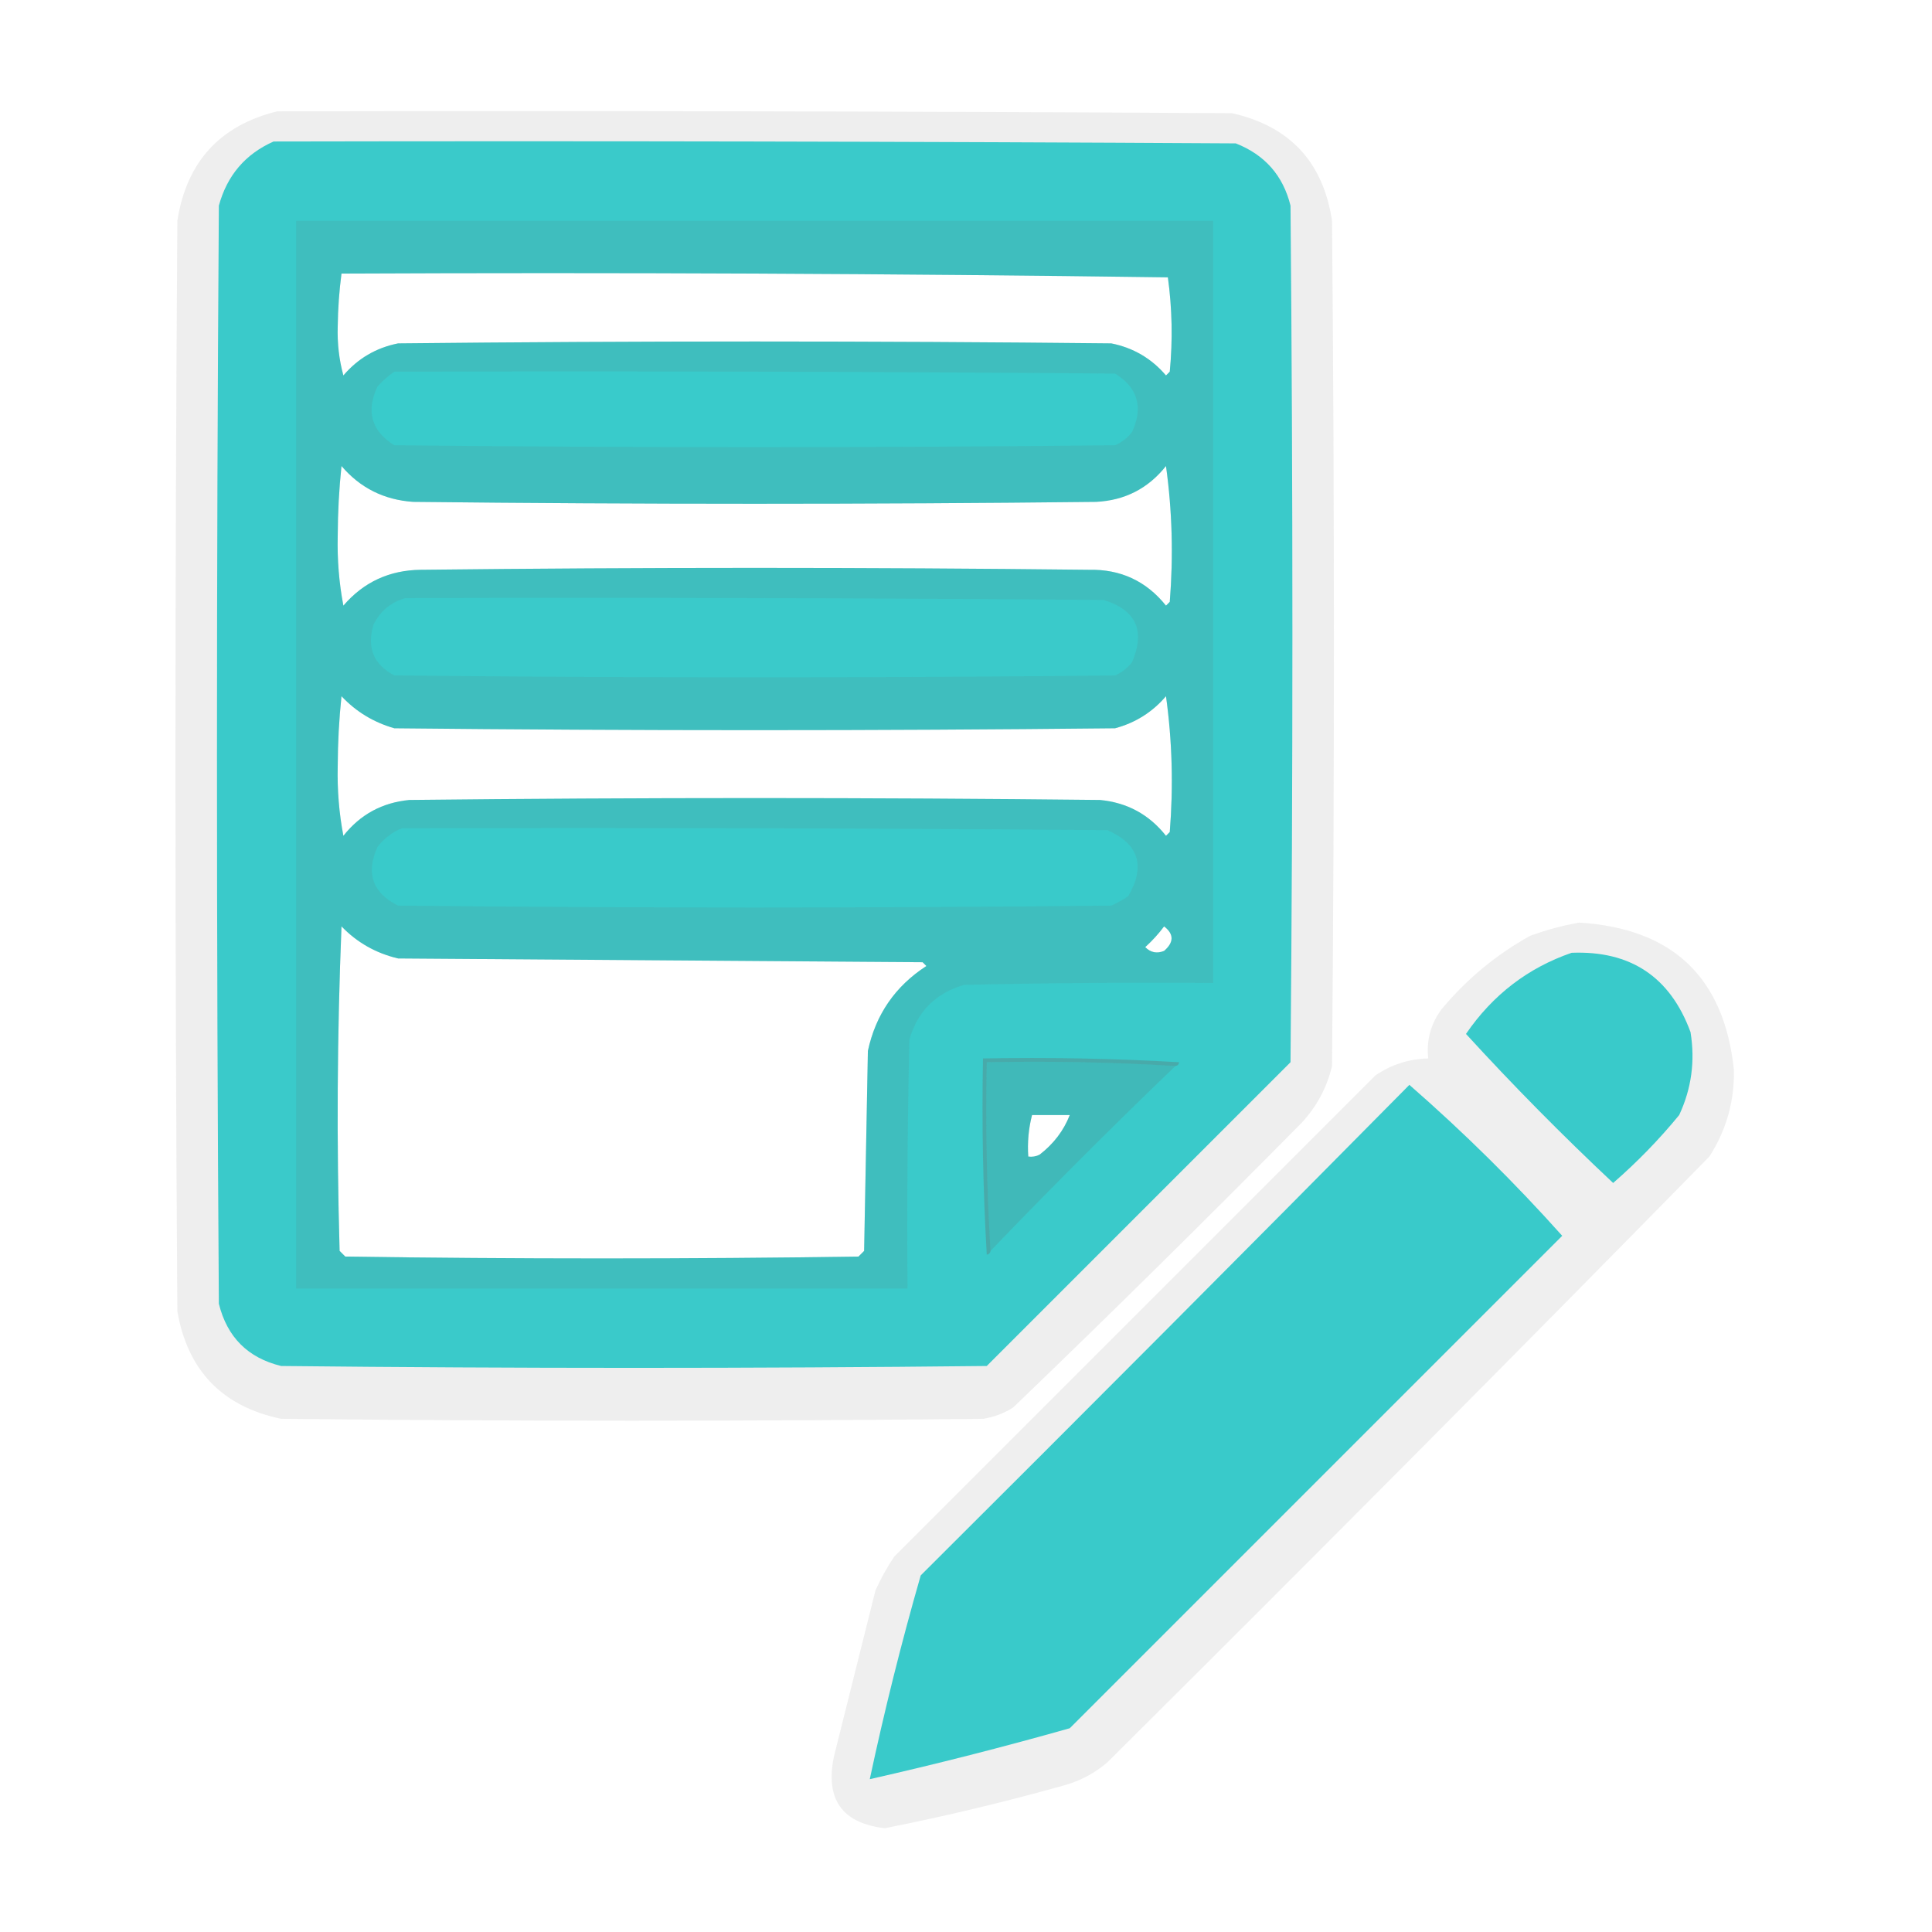 <svg xmlns="http://www.w3.org/2000/svg" version="1.1" xmlns:xlink="http://www.w3.org/1999/xlink" xmlns:svgjs="http://svgjs.dev/svgjs" width="512px" height="512px"><svg xmlns="http://www.w3.org/2000/svg" version="1.1" width="512px" height="512px" style="shape-rendering:geometricPrecision; text-rendering:geometricPrecision; image-rendering:optimizeQuality; fill-rule:evenodd; clip-rule:evenodd" xmlns:xlink="http://www.w3.org/1999/xlink">
<g><path style="opacity:0.112" fill="#656666" d="M 73.5,29.5 C 157.834,29.333 242.167,29.5 326.5,30C 341.81,33.44 350.644,42.94 353,58.5C 353.667,133.167 353.667,207.833 353,282.5C 351.655,288.188 348.989,293.188 345,297.5C 319.805,323.028 294.305,348.195 268.5,373C 266.043,374.562 263.376,375.562 260.5,376C 198.5,376.667 136.5,376.667 74.5,376C 58.892,372.726 49.726,363.226 47,347.5C 46.333,251.167 46.333,154.833 47,58.5C 49.45,42.894 58.283,33.227 73.5,29.5 Z M 90.5,72.5 C 163.503,72.167 236.503,72.5 309.5,73.5C 310.636,81.784 310.803,90.118 310,98.5C 309.667,98.833 309.333,99.167 309,99.5C 305.16,94.996 300.327,92.162 294.5,91C 231.5,90.333 168.5,90.333 105.5,91C 99.674,92.163 94.841,94.997 91,99.5C 89.861,95.342 89.361,91.009 89.5,86.5C 89.557,81.785 89.89,77.118 90.5,72.5 Z M 90.5,123.5 C 95.453,129.31 101.786,132.477 109.5,133C 169.833,133.667 230.167,133.667 290.5,133C 298.112,132.611 304.278,129.444 309,123.5C 310.643,135.344 310.976,147.344 310,159.5C 309.667,159.833 309.333,160.167 309,160.5C 303.767,153.968 296.933,150.801 288.5,151C 229.5,150.333 170.5,150.333 111.5,151C 103.184,151.099 96.351,154.266 91,160.5C 89.851,154.498 89.351,148.332 89.5,142C 89.52,135.756 89.853,129.589 90.5,123.5 Z M 90.5,184.5 C 94.338,188.591 99.005,191.424 104.5,193C 168.167,193.667 231.833,193.667 295.5,193C 300.895,191.554 305.395,188.721 309,184.5C 310.643,196.344 310.976,208.344 310,220.5C 309.667,220.833 309.333,221.167 309,221.5C 304.533,215.849 298.699,212.683 291.5,212C 230.5,211.333 169.5,211.333 108.5,212C 101.301,212.683 95.467,215.849 91,221.5C 89.851,215.498 89.351,209.332 89.5,203C 89.52,196.756 89.853,190.589 90.5,184.5 Z M 90.5,245.5 C 94.631,249.782 99.631,252.615 105.5,254C 151.833,254.333 198.167,254.667 244.5,255C 244.833,255.333 245.167,255.667 245.5,256C 237.235,261.364 232.068,268.864 230,278.5C 229.667,296.167 229.333,313.833 229,331.5C 228.5,332 228,332.5 227.5,333C 182.167,333.667 136.833,333.667 91.5,333C 91,332.5 90.5,332 90,331.5C 89.176,302.761 89.342,274.095 90.5,245.5 Z M 308.5,245.5 C 311.134,247.54 311.134,249.707 308.5,252C 306.597,252.774 304.93,252.44 303.5,251C 305.373,249.296 307.04,247.463 308.5,245.5 Z M 273.5,295.5 C 276.833,295.5 280.167,295.5 283.5,295.5C 281.88,299.642 279.214,303.142 275.5,306C 274.552,306.483 273.552,306.649 272.5,306.5C 272.244,302.731 272.577,299.064 273.5,295.5 Z"></path></g>
<g><path style="opacity:0.999" fill="#3acaca" d="M 72.5,37.5 C 157.501,37.333 242.501,37.5 327.5,38C 335.201,41.031 340.034,46.531 342,54.5C 342.667,130.167 342.667,205.833 342,281.5C 315.167,308.333 288.333,335.167 261.5,362C 199.167,362.667 136.833,362.667 74.5,362C 65.693,359.86 60.193,354.36 58,345.5C 57.333,248.5 57.333,151.5 58,54.5C 60.188,46.486 65.021,40.819 72.5,37.5 Z M 90.5,72.5 C 89.89,77.118 89.557,81.785 89.5,86.5C 89.361,91.009 89.861,95.342 91,99.5C 94.841,94.997 99.674,92.163 105.5,91C 168.5,90.333 231.5,90.333 294.5,91C 300.327,92.162 305.16,94.996 309,99.5C 309.333,99.167 309.667,98.833 310,98.5C 310.803,90.118 310.636,81.784 309.5,73.5C 236.503,72.5 163.503,72.167 90.5,72.5 Z M 90.5,123.5 C 89.853,129.589 89.52,135.756 89.5,142C 89.351,148.332 89.851,154.498 91,160.5C 96.351,154.266 103.184,151.099 111.5,151C 170.5,150.333 229.5,150.333 288.5,151C 296.933,150.801 303.767,153.968 309,160.5C 309.333,160.167 309.667,159.833 310,159.5C 310.976,147.344 310.643,135.344 309,123.5C 304.278,129.444 298.112,132.611 290.5,133C 230.167,133.667 169.833,133.667 109.5,133C 101.786,132.477 95.453,129.31 90.5,123.5 Z M 90.5,184.5 C 89.853,190.589 89.52,196.756 89.5,203C 89.351,209.332 89.851,215.498 91,221.5C 95.467,215.849 101.301,212.683 108.5,212C 169.5,211.333 230.5,211.333 291.5,212C 298.699,212.683 304.533,215.849 309,221.5C 309.333,221.167 309.667,220.833 310,220.5C 310.976,208.344 310.643,196.344 309,184.5C 305.395,188.721 300.895,191.554 295.5,193C 231.833,193.667 168.167,193.667 104.5,193C 99.005,191.424 94.338,188.591 90.5,184.5 Z M 90.5,245.5 C 89.342,274.095 89.176,302.761 90,331.5C 90.5,332 91,332.5 91.5,333C 136.833,333.667 182.167,333.667 227.5,333C 228,332.5 228.5,332 229,331.5C 229.333,313.833 229.667,296.167 230,278.5C 232.068,268.864 237.235,261.364 245.5,256C 245.167,255.667 244.833,255.333 244.5,255C 198.167,254.667 151.833,254.333 105.5,254C 99.631,252.615 94.631,249.782 90.5,245.5 Z M 308.5,245.5 C 307.04,247.463 305.373,249.296 303.5,251C 304.93,252.44 306.597,252.774 308.5,252C 311.134,249.707 311.134,247.54 308.5,245.5 Z M 273.5,295.5 C 272.577,299.064 272.244,302.731 272.5,306.5C 273.552,306.649 274.552,306.483 275.5,306C 279.214,303.142 281.88,299.642 283.5,295.5C 280.167,295.5 276.833,295.5 273.5,295.5 Z"></path></g>
<g><path style="opacity:0.119" fill="#656666" d="M 78.5,58.5 C 159.5,58.5 240.5,58.5 321.5,58.5C 321.5,125.833 321.5,193.167 321.5,260.5C 299.497,260.333 277.497,260.5 255.5,261C 248,263.167 243.167,268 241,275.5C 240.5,297.497 240.333,319.497 240.5,341.5C 186.5,341.5 132.5,341.5 78.5,341.5C 78.5,247.167 78.5,152.833 78.5,58.5 Z M 90.5,72.5 C 89.89,77.118 89.557,81.785 89.5,86.5C 89.361,91.009 89.861,95.342 91,99.5C 94.841,94.997 99.674,92.163 105.5,91C 168.5,90.333 231.5,90.333 294.5,91C 300.327,92.162 305.16,94.996 309,99.5C 309.333,99.167 309.667,98.833 310,98.5C 310.803,90.118 310.636,81.784 309.5,73.5C 236.503,72.5 163.503,72.167 90.5,72.5 Z M 90.5,123.5 C 89.853,129.589 89.52,135.756 89.5,142C 89.351,148.332 89.851,154.498 91,160.5C 96.351,154.266 103.184,151.099 111.5,151C 170.5,150.333 229.5,150.333 288.5,151C 296.933,150.801 303.767,153.968 309,160.5C 309.333,160.167 309.667,159.833 310,159.5C 310.976,147.344 310.643,135.344 309,123.5C 304.278,129.444 298.112,132.611 290.5,133C 230.167,133.667 169.833,133.667 109.5,133C 101.786,132.477 95.453,129.31 90.5,123.5 Z M 90.5,184.5 C 89.853,190.589 89.52,196.756 89.5,203C 89.351,209.332 89.851,215.498 91,221.5C 95.467,215.849 101.301,212.683 108.5,212C 169.5,211.333 230.5,211.333 291.5,212C 298.699,212.683 304.533,215.849 309,221.5C 309.333,221.167 309.667,220.833 310,220.5C 310.976,208.344 310.643,196.344 309,184.5C 305.395,188.721 300.895,191.554 295.5,193C 231.833,193.667 168.167,193.667 104.5,193C 99.005,191.424 94.338,188.591 90.5,184.5 Z M 90.5,245.5 C 89.342,274.095 89.176,302.761 90,331.5C 90.5,332 91,332.5 91.5,333C 136.833,333.667 182.167,333.667 227.5,333C 228,332.5 228.5,332 229,331.5C 229.333,313.833 229.667,296.167 230,278.5C 232.068,268.864 237.235,261.364 245.5,256C 245.167,255.667 244.833,255.333 244.5,255C 198.167,254.667 151.833,254.333 105.5,254C 99.631,252.615 94.631,249.782 90.5,245.5 Z M 308.5,245.5 C 307.04,247.463 305.373,249.296 303.5,251C 304.93,252.44 306.597,252.774 308.5,252C 311.134,249.707 311.134,247.54 308.5,245.5 Z"></path></g>
<g><path style="opacity:1" fill="#39cbcb" d="M 104.5,98.5 C 168.168,98.333 231.834,98.5 295.5,99C 301.542,102.748 303.042,107.915 300,114.5C 298.786,116.049 297.286,117.215 295.5,118C 231.833,118.667 168.167,118.667 104.5,118C 98.458,114.252 96.958,109.085 100,102.5C 101.397,100.93 102.897,99.596 104.5,98.5 Z"></path></g>
<g><path style="opacity:1" fill="#3acaca" d="M 107.5,158.5 C 169.168,158.333 230.834,158.5 292.5,159C 301.087,161.676 303.587,167.176 300,175.5C 298.786,177.049 297.286,178.215 295.5,179C 231.833,179.667 168.167,179.667 104.5,179C 98.975,176.081 97.142,171.581 99,165.5C 100.851,161.843 103.684,159.51 107.5,158.5 Z"></path></g>
<g><path style="opacity:0.999" fill="#39caca" d="M 106.5,219.5 C 168.834,219.333 231.168,219.5 293.5,220C 301.8,223.686 303.633,229.52 299,237.5C 297.581,238.46 296.081,239.293 294.5,240C 231.5,240.667 168.5,240.667 105.5,240C 98.752,236.657 96.919,231.49 100,224.5C 101.805,222.174 103.972,220.508 106.5,219.5 Z"></path></g>
<g><path style="opacity:0.102" fill="#656666" d="M 418.5,244.5 C 443.252,246.015 456.919,259.015 459.5,283.5C 459.67,291.819 457.503,299.486 453,306.5C 401.011,359.494 347.845,412.994 293.5,467C 290.282,469.777 286.615,471.777 282.5,473C 266.645,477.464 250.645,481.297 234.5,484.5C 223.158,483.176 218.658,476.843 221,465.5C 224.667,450.833 228.333,436.167 232,421.5C 233.413,418.339 235.08,415.339 237,412.5C 279.5,370 322,327.5 364.5,285C 368.688,282.13 373.355,280.63 378.5,280.5C 377.97,275.713 379.137,271.38 382,267.5C 388.667,259.491 396.5,252.991 405.5,248C 409.86,246.417 414.194,245.25 418.5,244.5 Z"></path></g>
<g><path style="opacity:0.999" fill="#39caca" d="M 416.5,252.5 C 432.111,251.886 442.611,258.886 448,273.5C 449.263,281.18 448.263,288.513 445,295.5C 439.684,301.983 433.851,307.983 427.5,313.5C 413.972,300.806 400.972,287.639 388.5,274C 395.584,263.655 404.917,256.488 416.5,252.5 Z"></path></g>
<g><path style="opacity:0.781" fill="#4ca1a1" d="M 311.5,282.5 C 295.008,281.503 278.342,281.17 261.5,281.5C 261.17,298.342 261.503,315.008 262.5,331.5C 262.44,332.043 262.107,332.376 261.5,332.5C 260.5,315.179 260.167,297.846 260.5,280.5C 277.846,280.167 295.179,280.5 312.5,281.5C 312.376,282.107 312.043,282.44 311.5,282.5 Z"></path></g>
<g><path style="opacity:0.165" fill="#656666" d="M 311.5,282.5 C 294.833,298.5 278.5,314.833 262.5,331.5C 261.503,315.008 261.17,298.342 261.5,281.5C 278.342,281.17 295.008,281.503 311.5,282.5 Z M 273.5,295.5 C 272.577,299.064 272.244,302.731 272.5,306.5C 273.552,306.649 274.552,306.483 275.5,306C 279.214,303.142 281.88,299.642 283.5,295.5C 280.167,295.5 276.833,295.5 273.5,295.5 Z"></path></g>
<g><path style="opacity:0.999" fill="#39caca" d="M 373.5,287.5 C 387.899,300.066 401.399,313.4 414,327.5C 370.5,371 327,414.5 283.5,458C 265.953,462.97 248.287,467.47 230.5,471.5C 234.372,453.345 238.872,435.345 244,417.5C 287.368,374.299 330.535,330.965 373.5,287.5 Z"></path></g>
</svg><style>@media (prefers-color-scheme: light) { :root { filter: none; } }
@media (prefers-color-scheme: dark) { :root { filter: none; } }
</style></svg>